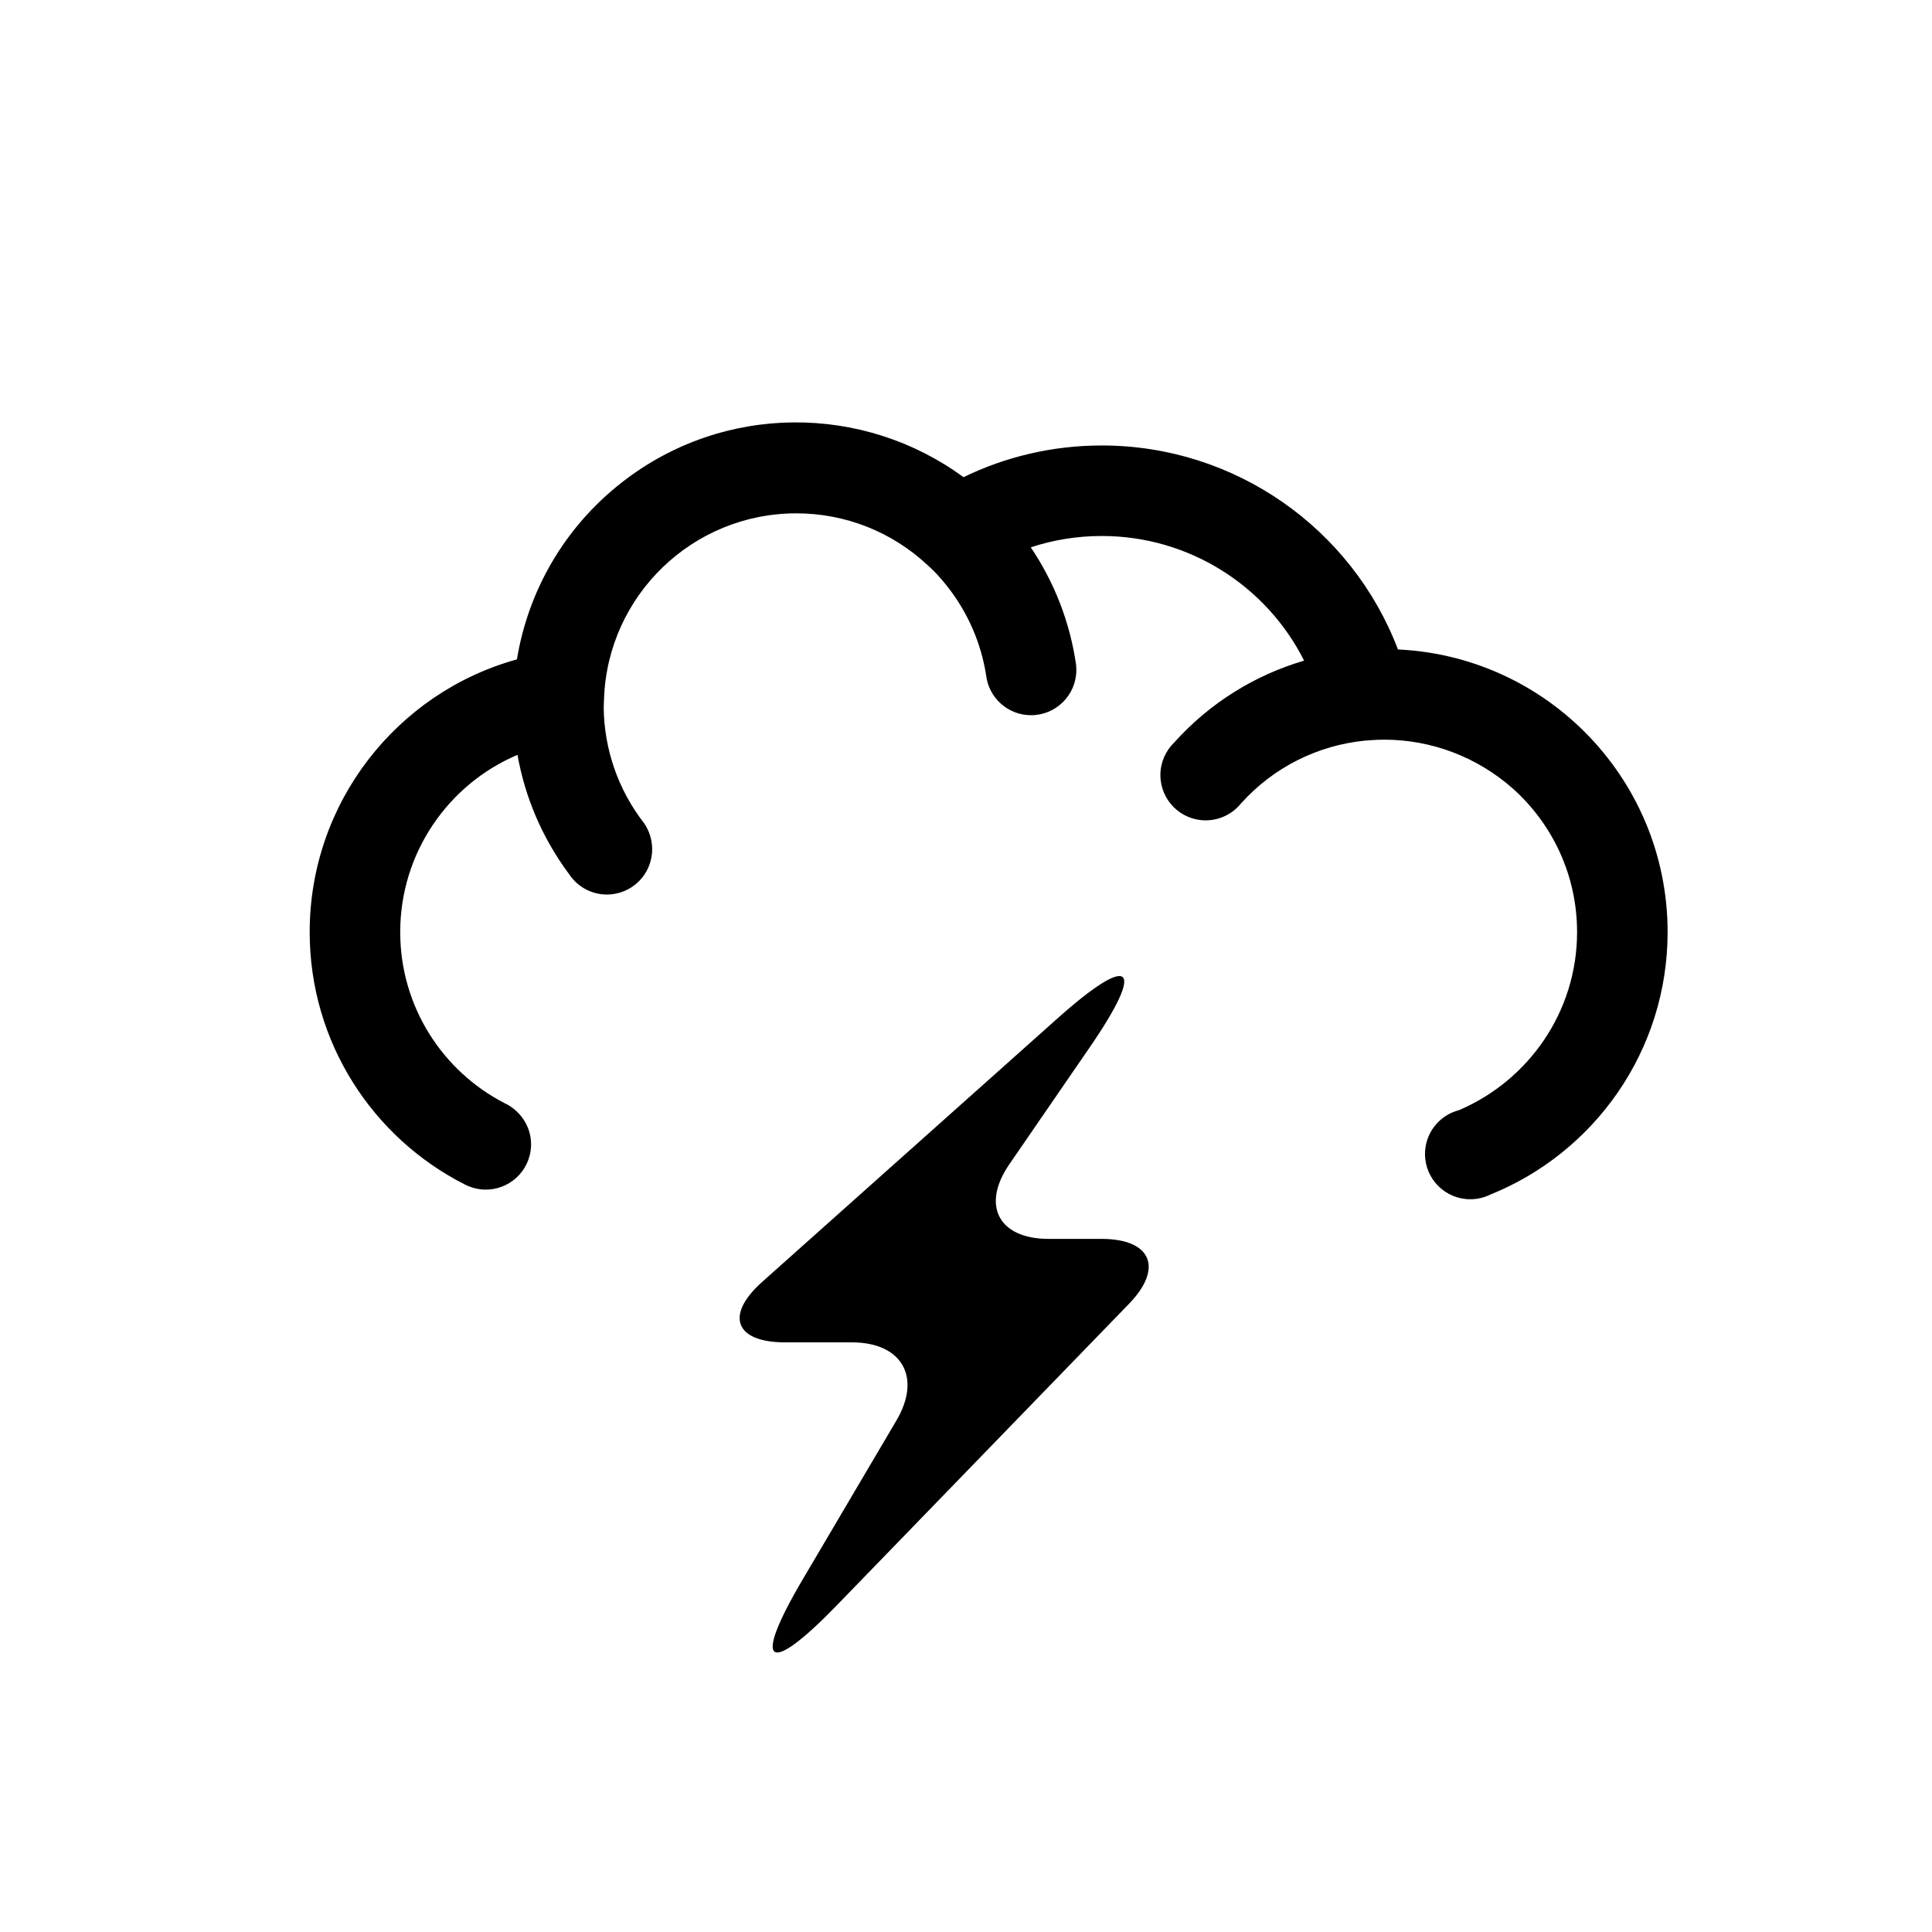 <?xml version="1.0" encoding="UTF-8"?>
<!-- The Best Svg Icon site in the world: iconSvg.co, Visit us! https://iconsvg.co -->
<svg fill="#000000" width="800px" height="800px" version="1.1" viewBox="144 144 512 512" xmlns="http://www.w3.org/2000/svg">
 <path d="m561.94 391c0-15.082-6.551-28.633-16.961-37.969-9.781-8.656-21.922-12.977-34.031-13.012-1.418 0.004-2.824 0.059-4.223 0.176l-1.117 0.09c-12.148 1.238-23.891 6.816-32.703 16.605-2.207 2.746-5.594 4.512-9.391 4.512-6.625 0-11.996-5.371-11.996-11.996 0-3.348 1.371-6.375 3.582-8.551 9.613-10.719 21.629-18 34.5-21.777-9.965-19.816-30.473-33.035-53.613-33.035-6.496 0-12.828 1.027-18.82 3.008 6.328 9.387 10.391 19.969 11.996 31.043 0.047 0.477 0.078 0.961 0.078 1.449 0 6.625-5.371 11.996-11.996 11.996-6.152 0-11.223-4.633-11.914-10.602-1.332-8.473-4.781-16.488-10.195-23.418-1.191-1.523-2.449-2.961-3.773-4.312l-1.613-1.504c-9.379-8.73-21.652-13.66-34.73-13.66-27.441 0-49.934 21.727-50.945 49.059l-0.09 2.406c0.121 10.789 3.652 21.629 10.809 30.789 1.273 1.945 2.035 4.266 2.035 6.766 0 6.625-5.371 11.996-11.996 11.996-3.551 0-6.742-1.543-8.938-4-0.453-0.512-0.781-0.945-1.082-1.402-7.184-9.648-11.703-20.484-13.676-31.613-18.379 7.793-31.078 26.027-31.078 46.957 0 19.723 11.195 36.828 27.578 45.305 0.344 0.152 0.676 0.32 0.996 0.504 4.262 2.519 6.684 7.18 5.988 12.121-0.922 6.559-6.988 11.133-13.551 10.211-1.387-0.195-2.688-0.625-3.867-1.234-24.41-12.355-41.137-37.676-41.137-66.906 0-34.164 22.988-63.43 54.922-72.258 2.941-17.93 12.371-34.844 27.82-46.914 27.078-21.152 64.133-20.77 90.527-1.375 11.297-5.488 23.77-8.402 36.652-8.402 35.352 0 66.297 22.027 78.488 54.066-1.125-0.055-2.254-0.082-3.383-0.086 41.344 0.07 74.84 33.609 74.84 74.969 0 31.516-19.449 58.492-46.996 69.578-1.598 0.789-3.398 1.234-5.301 1.234-6.625 0-11.996-5.371-11.996-11.996 0-5.609 3.848-10.316 9.047-11.629 18.336-7.844 31.254-26.004 31.254-47.188zm-209.9 108.74c-13.262 0-15.957-7.188-6.082-16l78.223-69.797c19.77-17.641 23.605-14.203 8.609 7.609l-21.312 31c-7.504 10.918-2.793 19.766 10.375 19.766h14.055c13.234 0 16.465 7.742 7.293 17.203l-77.438 79.906c-18.461 19.051-22.512 15.988-9.055-6.832l24.852-42.148c6.746-11.434 1.504-20.707-11.801-20.707z" fill-rule="evenodd"/>
</svg>